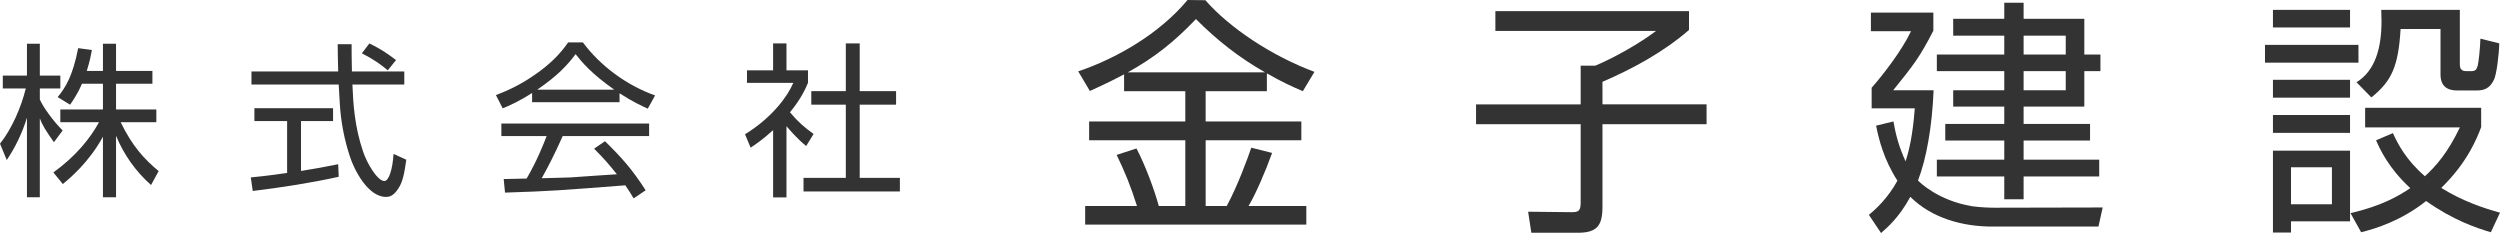 <?xml version="1.0" encoding="utf-8"?>
<!-- Generator: Adobe Illustrator 24.3.0, SVG Export Plug-In . SVG Version: 6.00 Build 0)  -->
<svg version="1.1" id="レイヤー_1" xmlns="http://www.w3.org/2000/svg" xmlns:xlink="http://www.w3.org/1999/xlink" x="0px"
	 y="0px" viewBox="0 0 318 30" style="enable-background:new 0 0 318 30;" xml:space="preserve">
<style type="text/css">
	.st0{fill:#333333;}
</style>
<g>
	<path class="st0" d="M14.759,25.09h-1.665v-7.699c-1.783,3.26-4.179,5.258-5.106,6.018l-1.198-1.474
		c2.88-2.084,4.689-4.352,5.805-6.392h-4.922v-1.617h5.421v-3.277h-2.669c-0.608,1.406-1.153,2.143-1.51,2.667
		l-1.578-0.965c1.028-1.265,1.914-2.692,2.608-6.227l1.743,0.234c-0.102,0.568-0.234,1.326-0.651,2.667h2.058
		V5.559h1.665v3.467h4.627v1.624h-4.627v3.277h5.127v1.617h-4.54c1.514,3.112,3.027,4.709,4.835,6.221
		l-0.968,1.769c-1.952-1.725-3.469-3.868-4.454-6.265V25.09z M6.857,18.088c-1.055-1.491-1.477-2.19-1.792-3.028
		v10.03H3.428V14.974c-0.59,1.917-1.452,3.725-2.568,5.382L0,18.279c1.493-1.873,2.69-4.622,3.28-7.023H0.357
		V9.617h3.071V5.559h1.638V9.617h2.608v1.639H5.066v1.389c0.422,1.012,1.767,2.817,2.903,3.953L6.857,18.088z"/>
	<path class="st0" d="M50.375,7.639c-1.198-0.899-1.849-1.343-3.384-2.12L46.029,6.777
		c1.656,0.862,2.497,1.495,3.296,2.169L50.375,7.639z M43.018,20.888c-1.575,0.329-3.154,0.604-4.729,0.857v-6.349
		h4.076V13.762H32.359v1.634h4.162v6.603c-2.649,0.38-3.76,0.486-4.621,0.568l0.249,1.725
		c3.491-0.422,7.465-1.032,10.935-1.807L43.018,20.888z M42.955,5.622c0.021,1.242,0.021,2.46,0.062,3.469H31.985
		v1.66h11.098c0,0.087,0.02,0.315,0.144,2.481c0.131,2.27,0.57,4.521,1.284,6.689
		c0.525,1.637,2.272,5.127,4.581,5.127c0.381,0,0.927-0.063,1.579-1.071c0.611-0.906,0.799-2.192,1.008-3.661
		l-1.62-0.735c-0.123,1.953-0.587,3.446-1.177,3.446c-0.842,0-2.165-2.164-2.691-3.72
		c-1.091-3.197-1.263-6.092-1.365-8.556h6.6V9.091h-6.662c-0.04-1.848-0.04-2.608-0.04-3.469H42.955z"/>
	<path class="st0" d="M68.335,11.406c2.505-1.704,3.867-3.134,4.88-4.521c0.817,1.047,2.014,2.479,4.918,4.521
		H68.335z M75.569,18.908c1.427,1.448,1.871,1.981,2.899,3.26c-0.84,0.04-4.962,0.336-5.885,0.399
		c-0.34,0.023-2.354,0.061-3.678,0.103c0.627-1.113,1.594-2.92,2.67-5.361h10.992v-1.596H63.774v1.596h5.758
		c-0.444,1.157-1.238,3.155-2.543,5.401c-0.651,0.023-2.521,0.065-2.919,0.065l0.168,1.725
		c5.906-0.192,6.832-0.275,15.302-0.927c0.483,0.697,0.738,1.115,1.054,1.662l1.534-1.03
		c-1.682-2.629-3.027-4.141-5.172-6.242L75.569,18.908z M78.805,11.866c1.764,1.136,2.904,1.639,3.593,1.955
		l0.927-1.681c-3.658-1.303-6.981-3.786-9.186-6.751h-1.871c-1.095,1.62-2.522,2.901-3.911,3.89
		c-2.269,1.64-4.103,2.356-5.275,2.817l0.861,1.685c0.778-0.317,2.083-0.883,3.74-1.957v1.178h11.123V11.866z"/>
	<path class="st0" d="M100.041,25.111h-1.702v-8.558c-1.325,1.218-2.293,1.85-2.859,2.23l-0.714-1.704
		c3.49-2.145,5.444-4.878,6.14-6.537h-5.89V8.946h3.322V5.519h1.702v3.427h2.736v1.596
		c-0.294,0.676-0.82,1.955-2.292,3.742c1.091,1.284,1.809,1.892,3.006,2.756l-0.944,1.533
		c-1.115-0.883-2.144-2.105-2.505-2.521V25.111z M109.355,5.519v6.075h4.626v1.723h-4.626v9.312h5.11v1.725h-12.258
		v-1.725h5.381v-9.312h-4.392v-1.723h4.392V5.519H109.355z"/>
	<path class="st0" d="M143.457,9.204c3.432-1.921,5.865-3.847,8.67-6.778c2.617,2.648,5.553,4.949,8.797,6.778H143.457
		z M161.146,9.331c1.796,1.039,3.248,1.702,4.573,2.268l1.48-2.458c-5.487-2.048-10.815-5.612-13.874-9.115
		L151.057,0c-3.657,4.377-9.146,7.47-13.906,9.077l1.48,2.496c0.948-0.446,2.144-0.948,4.352-2.116v2.141h7.787
		v3.849h-12.233v2.397h12.233v8.357h-3.37c-0.538-1.955-1.642-5.015-2.839-7.316l-2.522,0.819
		c1.071,2.238,1.73,3.82,2.584,6.497h-6.591v2.365h28.132v-2.365h-7.35c0.915-1.516,2.145-4.386,2.998-6.748
		l-2.649-0.665c-0.444,1.299-1.736,4.859-3.122,7.413h-2.682v-8.357H165.53v-2.397h-12.172v-3.849h7.788V9.331z"/>
	<path class="st0" d="M214.841,1.417v2.395c-3.248,2.806-7.066,4.89-11.007,6.594v2.869h13.242v2.519h-13.242v10.501
		c0,2.365-0.661,3.311-3.122,3.311h-5.926l-0.409-2.677l5.577,0.061c0.792,0,1.107-0.156,1.107-1.197v-9.998h-13.308
		v-2.519h13.308V8.355h1.858c2.493-1.041,5.742-2.905,7.727-4.417h-20.433V1.417H214.841z"/>
	<path class="st0" d="M262.763,11.478h-5.36V9.048h5.36V11.478z M257.403,0.344h-2.461v2.05h-6.496v2.143h6.496v2.397
		h-8.576v2.114h8.576v2.43h-6.496v2.078h6.496v2.207h-7.505v2.114h7.505v2.428h-8.576v2.143h8.576v2.899h2.461
		v-2.899h9.617v-2.143h-9.617v-2.428h8.452v-2.114h-8.452v-2.207h7.722V9.048h2.051V6.934h-2.051V2.394h-7.722V0.344z
		 M253.776,26.421c-0.599,0-1.829-0.032-2.932-0.188c-4.323-0.724-6.685-3.06-6.874-3.277
		c1.072-2.779,1.796-6.846,1.985-11.478h-5.138c2.646-3.284,3.342-4.164,5.106-7.572V1.607h-7.944v2.363h5.106
		c-1.165,2.428-3.404,5.361-5.011,7.192v2.616h5.487c-0.255,3.44-0.727,5.361-1.17,6.746
		c-0.882-1.921-1.263-3.467-1.546-5.076l-2.205,0.536c0.347,1.738,0.98,4.32,2.714,6.998
		c-1.264,2.304-2.809,3.666-3.63,4.352l1.546,2.306c0.788-0.697,2.268-1.926,3.725-4.605
		c2.677,2.679,6.587,3.784,10.4,3.784h13.53l0.537-2.428L253.776,26.421z M262.763,6.934h-5.36V4.538h5.36V6.934z
		"/>
	<path class="st0" d="M296.621,25.982h-5.205v-4.702h5.205V25.982z M289.119,14.629v2.272h9.806v-2.272H289.119z
		 M289.119,19.168v10.408h2.297v-1.419h7.509v-8.989H289.119z M302.896,1.256c0,0.475,0.032,0.853,0.032,1.421
		c0,3.562-0.849,6.341-3.182,7.787l1.89,1.926c2.617-2.082,3.438-4.005,3.72-8.704h5.077V9.489
		c0,1.921,1.48,2.017,2.112,2.017h2.522c0.918,0,1.64-0.252,2.174-1.387c0.315-0.661,0.631-3.091,0.664-4.605
		l-2.399-0.596c-0.025,1.136-0.218,2.962-0.341,3.437c-0.128,0.502-0.316,0.693-0.792,0.693h-0.693
		c-0.693,0-0.788-0.475-0.788-0.821v-6.97H302.896z M289.119,1.256v2.24h9.806V1.256H289.119z M289.119,10.152v2.27
		h9.806v-2.27H289.119z M318,27.053c-2.141-0.598-4.728-1.451-7.472-3.152c3.374-3.279,4.573-6.402,5.076-7.73
		v-2.456H300.845v2.492h12.049c-1.513,3.184-3.03,4.92-4.446,6.21c-2.4-2.078-3.441-4.098-4.069-5.486
		l-2.144,0.914c0.472,1.073,1.541,3.499,4.352,6.085c-1.579,1.073-3.721,2.272-7.601,3.186l1.353,2.426
		c1.861-0.471,5.077-1.451,8.263-3.972c3.47,2.46,6.435,3.44,8.232,3.972L318,27.053z M288.106,5.703V7.975
		h11.89V5.703H288.106z"/>
</g>
</svg>
